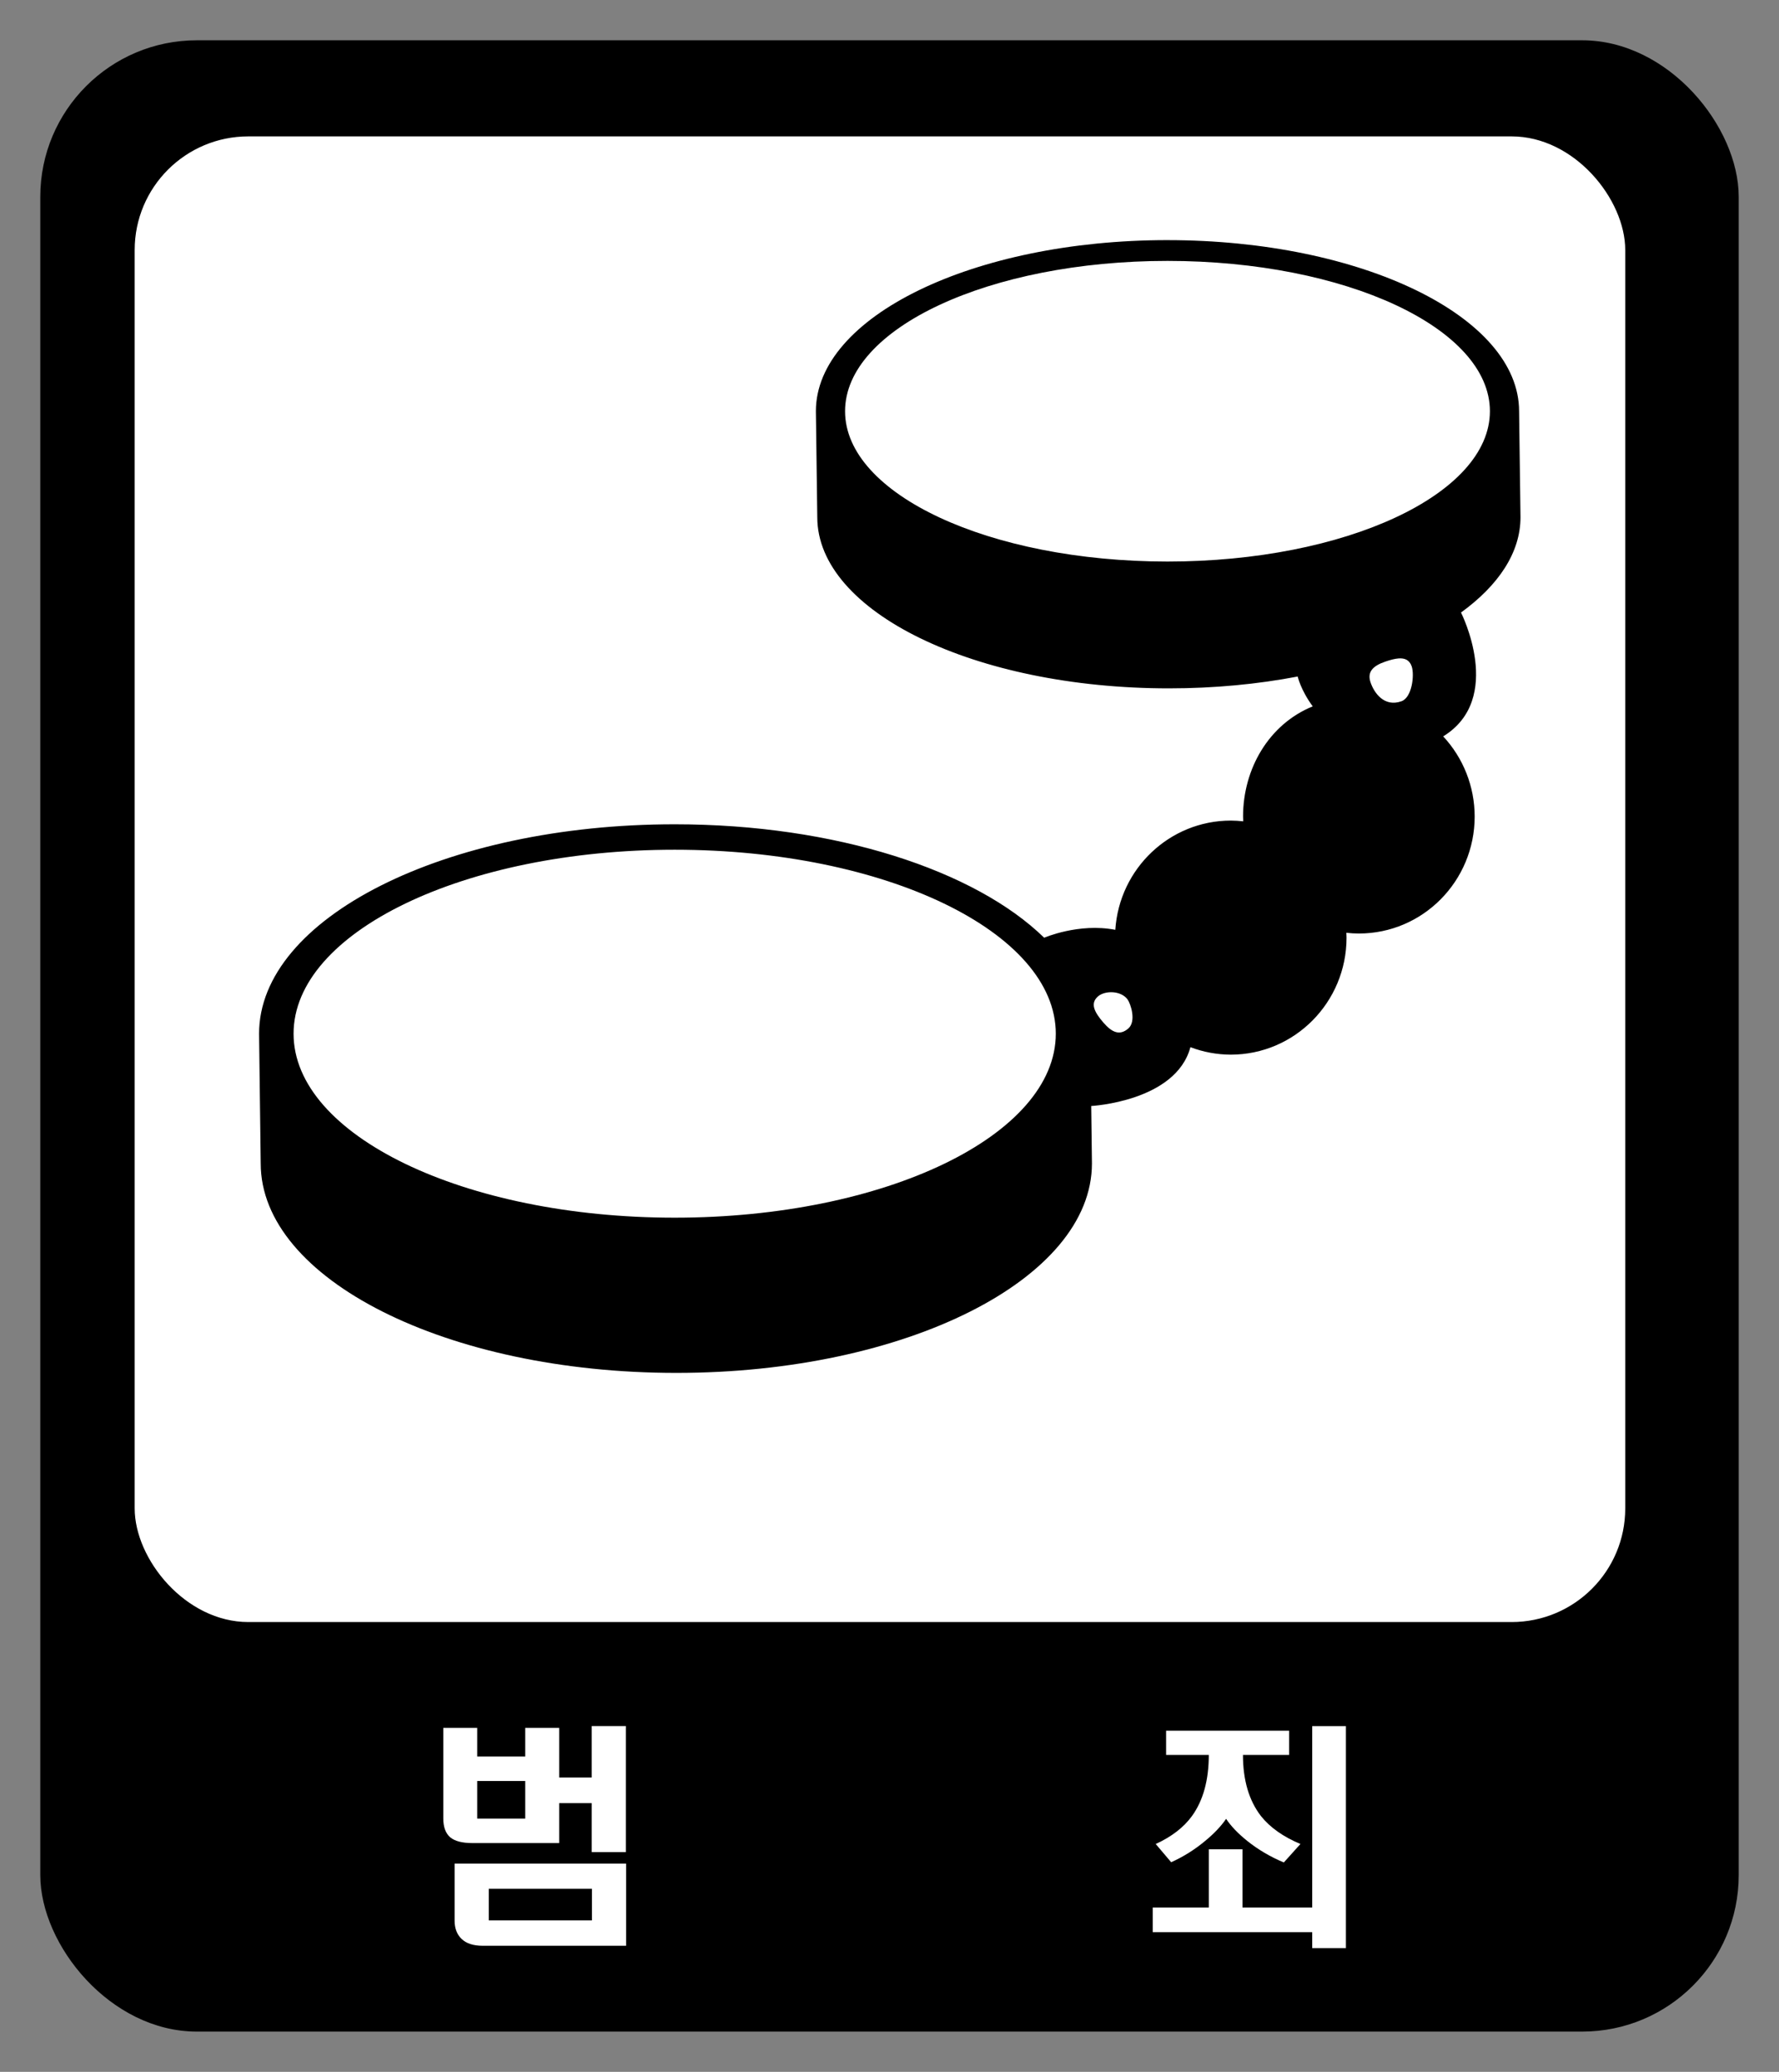 <svg xmlns:xlink="http://www.w3.org/1999/xlink" xmlns:dc="http://purl.org/dc/elements/1.1/" xmlns:cc="http://creativecommons.org/ns#" xmlns:rdf="http://www.w3.org/1999/02/22-rdf-syntax-ns#" xmlns:svg="http://www.w3.org/2000/svg" xmlns="http://www.w3.org/2000/svg" xmlns:sodipodi="http://sodipodi.sourceforge.net/DTD/sodipodi-0.dtd" xmlns:inkscape="http://www.inkscape.org/namespaces/inkscape" version="1.1" id="svg144" width="220.786" height="257.156" viewBox="0 0 220.786 257.156" sodipodi:docname="GRB_Crime,_anti-societal_or_anti-governmental_messages.svg" inkscape:version="1.0.1 (3bc2e813f5, 2020-09-07)">
  <rect x="0" y="0" width="220.786" height="257.156" fill="#808080" stroke="none"/>
  <defs id="defs148"/>
  <sodipodi:namedview pagecolor="#ffffff" bordercolor="#666666" borderopacity="1" objecttolerance="10" gridtolerance="10" guidetolerance="10" inkscape:pageopacity="0" inkscape:pageshadow="2" inkscape:window-width="1264" inkscape:window-height="1040" id="namedview146" showgrid="false" inkscape:snap-global="false" inkscape:zoom="0.58685213" inkscape:cx="-44.806968" inkscape:cy="-87.214289" inkscape:window-x="159" inkscape:window-y="0" inkscape:window-maximized="0" inkscape:current-layer="svg144" fit-margin-top="5" fit-margin-left="5" fit-margin-right="5" fit-margin-bottom="5" inkscape:document-rotation="0"/>
  <rect style="opacity:1;vector-effect:none;fill:#000000;fill-opacity:1;stroke:none;stroke-width:1;stroke-linecap:butt;stroke-linejoin:miter;stroke-miterlimit:4;stroke-dasharray:none;stroke-dashoffset:0;stroke-opacity:1" id="rect154" width="210.786" height="247.156" x="5" y="5" ry="19.429"/>
  <rect style="opacity:1;vector-effect:none;fill:#ffffff;fill-opacity:1;stroke:none;stroke-width:1;stroke-linecap:butt;stroke-linejoin:miter;stroke-miterlimit:4;stroke-dasharray:none;stroke-dashoffset:0;stroke-opacity:1" id="rect154-5" width="184.988" height="184.396" x="16.715" y="16.928" ry="14.104"/>
  <path style="opacity:1;vector-effect:none;fill:#000000;fill-opacity:1;stroke:none;stroke-width:0.541;stroke-linecap:butt;stroke-linejoin:miter;stroke-miterlimit:4;stroke-dasharray:none;stroke-dashoffset:0;stroke-opacity:1" d="m 144.895,29.803 c -24.1,0 -43.638,9.508 -43.638,21.237 l 0.174,13.158 c 0,11.73 19.535,21.24 43.635,21.24 5.643,0 11.036,-0.521 15.987,-1.47 0,0 0.36,1.653 1.864,3.704 -5.436,2.213 -8.642,7.745 -8.645,13.669 0.003,0.2 0.009,0.4 0.021,0.6 -0.514,-0.059 -1.032,-0.09 -1.549,-0.093 -7.561,0.008 -13.824,5.935 -14.327,13.56 -4.529,-0.884 -8.828,0.981 -8.828,0.981 -8.573,-8.363 -25.89,-14.081 -45.856,-14.081 -28.487,0 -51.58,11.638 -51.58,25.994 l 0.204,16.106 c 0,14.356 23.093,25.993 51.58,25.993 28.487,0 51.58,-11.638 51.58,-25.993 l -0.09,-7.133 c 0,0 10.502,-0.556 12.312,-7.302 1.6,0.608 3.295,0.922 5.005,0.928 7.937,-8.5e-4 14.371,-6.503 14.371,-14.525 -0.003,-0.2 -0.009,-0.4 -0.021,-0.6 0.515,0.058 1.033,0.088 1.552,0.09 7.937,-8.6e-4 14.371,-6.503 14.371,-14.525 -0.003,-3.696 -1.401,-7.252 -3.907,-9.943 7.638,-4.693 2.21,-15.373 2.21,-15.373 4.664,-3.38 7.384,-7.448 7.384,-11.826 l -0.174,-13.158 c 0,-11.73 -19.535,-21.237 -43.635,-21.237 z m 0,2.58 c 22.1,3.25e-4 40.014,8.353 40.013,18.657 9.2e-4,10.304 -17.914,18.657 -40.013,18.657 -22.101,3.52e-4 -40.017,-8.353 -40.016,-18.657 -9.2e-4,-10.304 17.915,-18.657 40.016,-18.657 z m 28.661,49.341 c 0.787,-0.061 1.373,0.184 1.65,0.997 0.357,1.101 0.024,3.852 -1.269,4.315 -2.146,0.768 -3.399,-1.034 -3.841,-2.334 -0.443,-1.3 0.268,-2.052 1.851,-2.591 0.594,-0.202 1.138,-0.349 1.61,-0.386 z M 83.734,105.467 c 26.122,4.1e-4 47.297,10.224 47.297,22.834 5.1e-4,12.611 -21.175,22.834 -47.297,22.834 -26.123,3e-4 -47.3,-10.223 -47.3,-22.834 -5.15e-4,-12.611 21.177,-22.834 47.3,-22.834 z m 54.409,17.692 c 0.701,0.054 1.394,0.339 1.798,0.894 0.375,0.515 1.122,2.718 0.079,3.611 -1.043,0.894 -2.005,0.513 -3.093,-0.756 -1.088,-1.27 -1.685,-2.361 -0.642,-3.254 0.445,-0.37 1.157,-0.548 1.859,-0.494 z" id="path4172-5-9-5" inkscape:connector-curvature="0" sodipodi:nodetypes="sccscccccccsccsccccccccccccscccccccccccccccccccccc"/>
  <g aria-label="범죄" id="text3993-0" style="font-style:normal;font-variant:normal;font-weight:normal;font-stretch:normal;font-size:29.333px;line-height:1.25;font-family:sans-serif;-inkscape-font-specification:'sans-serif, Normal';font-variant-ligatures:normal;font-variant-caps:normal;font-variant-numeric:normal;font-feature-settings:normal;text-align:center;letter-spacing:60px;word-spacing:0px;writing-mode:lr-tb;text-anchor:middle;fill:#ff0000;fill-opacity:1;stroke:none">
    <path d="m 65.184,221.053 v 4.669 h -5.958 v -4.669 z m -10.169,-6.589 v 11.229 q 0,1.604 0.859,2.349 0.859,0.716 2.75,0.716 h 10.771 v -4.956 h 4.039 v 6.073 h 4.24 v -15.641 h -4.24 v 6.388 h -4.039 v -6.159 h -4.211 v 3.552 h -5.958 v -3.552 z m 18.448,19.966 v 3.924 H 60.658 v -3.924 z m -17.044,-3.122 v 7.076 q 0,1.432 0.859,2.263 0.888,0.859 2.635,0.859 h 17.789 v -10.198 z" style="font-style:normal;font-variant:normal;font-weight:normal;font-stretch:normal;font-size:29.333px;font-family:HYHeadLine-Medium;-inkscape-font-specification:HYHeadLine-Medium;font-variant-ligatures:normal;font-variant-caps:normal;font-variant-numeric:normal;font-feature-settings:normal;text-align:center;writing-mode:lr-tb;text-anchor:middle;fill:#ffffff" id="path11"/>
    <path d="m 144.721,214.808 v 3.008 h 5.299 q 0,4.698 -2.091,7.591 -1.547,2.12 -4.497,3.466 l 1.919,2.263 q 2.292,-1.031 4.24,-2.664 1.633,-1.346 2.578,-2.721 0.917,1.375 2.635,2.75 2.005,1.604 4.526,2.664 l 2.062,-2.292 q -3.208,-1.346 -4.898,-3.466 -2.234,-2.893 -2.234,-7.591 h 5.729 v -3.008 z m 9.482,14.724 h -4.182 v 7.219 h -6.961 v 3.065 h 19.794 v 1.977 h 4.182 v -27.557 h -4.182 v 22.516 h -8.651 z" style="font-style:normal;font-variant:normal;font-weight:normal;font-stretch:normal;font-size:29.333px;font-family:HYHeadLine-Medium;-inkscape-font-specification:HYHeadLine-Medium;font-variant-ligatures:normal;font-variant-caps:normal;font-variant-numeric:normal;font-feature-settings:normal;text-align:center;writing-mode:lr-tb;text-anchor:middle;fill:#ffffff" id="path13"/>
  </g>
</svg>